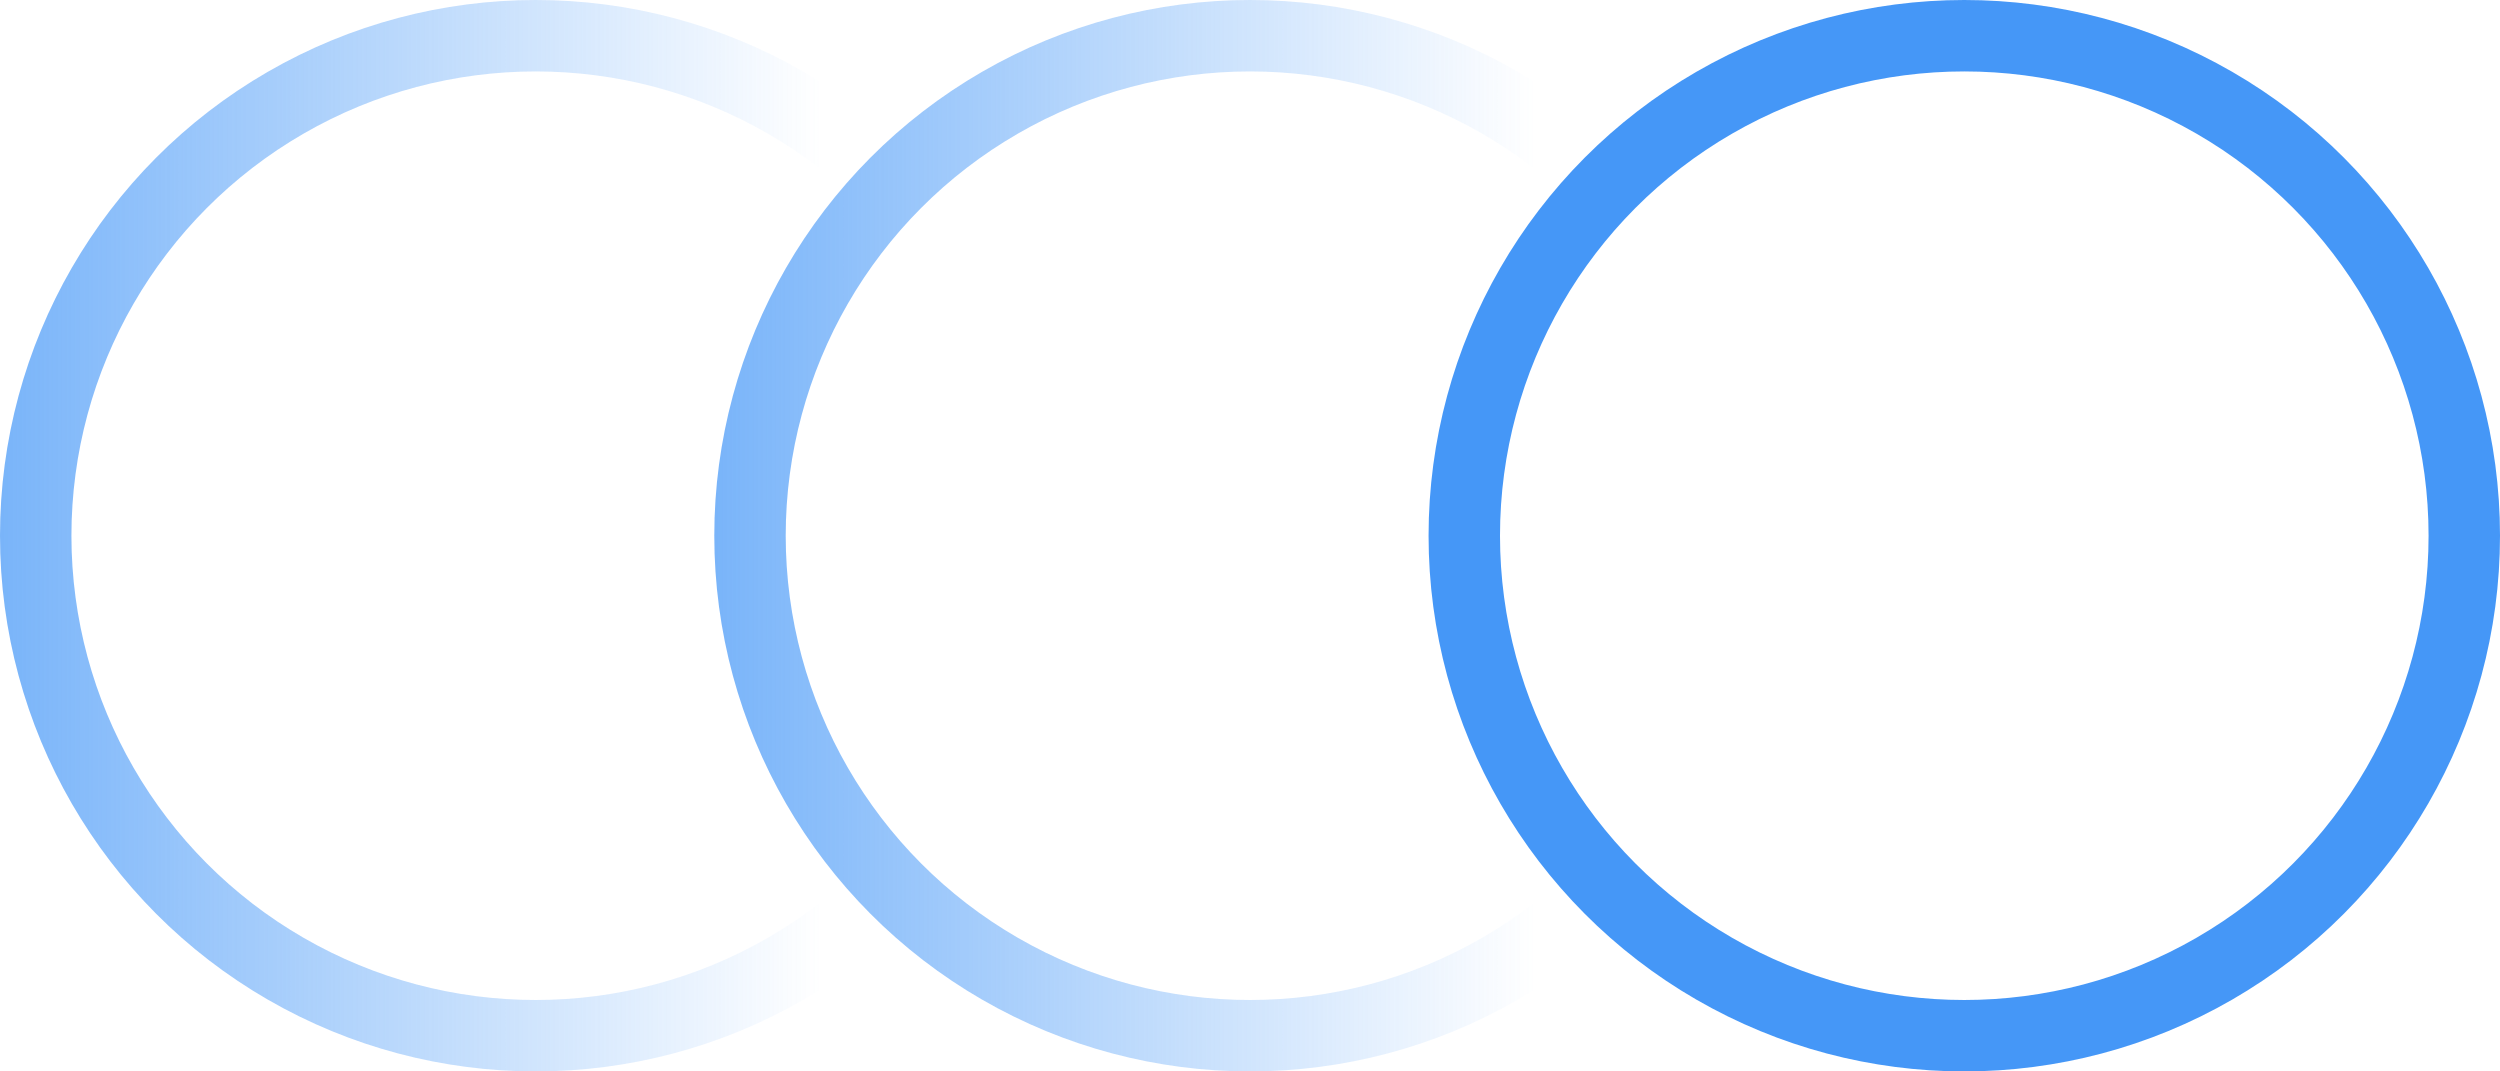 <?xml version="1.0" encoding="UTF-8"?> <svg xmlns="http://www.w3.org/2000/svg" width="35" height="15" viewBox="0 0 35 15" fill="none"> <circle cx="27.5" cy="7.5" r="7" stroke="url(#paint0_linear_216_343)"></circle> <circle cx="17.5" cy="7.5" r="7" stroke="url(#paint1_linear_216_343)"></circle> <circle cx="7.5" cy="7.5" r="7" stroke="url(#paint2_linear_216_343)"></circle> <defs> <linearGradient id="paint0_linear_216_343" x1="27.5" y1="0" x2="27.5" y2="15" gradientUnits="userSpaceOnUse"> <stop stop-color="#4597F7"></stop> <stop offset="1" stop-color="#4597F7"></stop> </linearGradient> <linearGradient id="paint1_linear_216_343" x1="5.5" y1="7" x2="21.5" y2="7" gradientUnits="userSpaceOnUse"> <stop stop-color="#4597F7"></stop> <stop offset="1" stop-color="#4597F7" stop-opacity="0"></stop> </linearGradient> <linearGradient id="paint2_linear_216_343" x1="-4.5" y1="7" x2="11.5" y2="7" gradientUnits="userSpaceOnUse"> <stop stop-color="#4597F7"></stop> <stop offset="1" stop-color="#4597F7" stop-opacity="0"></stop> </linearGradient> </defs> </svg> 